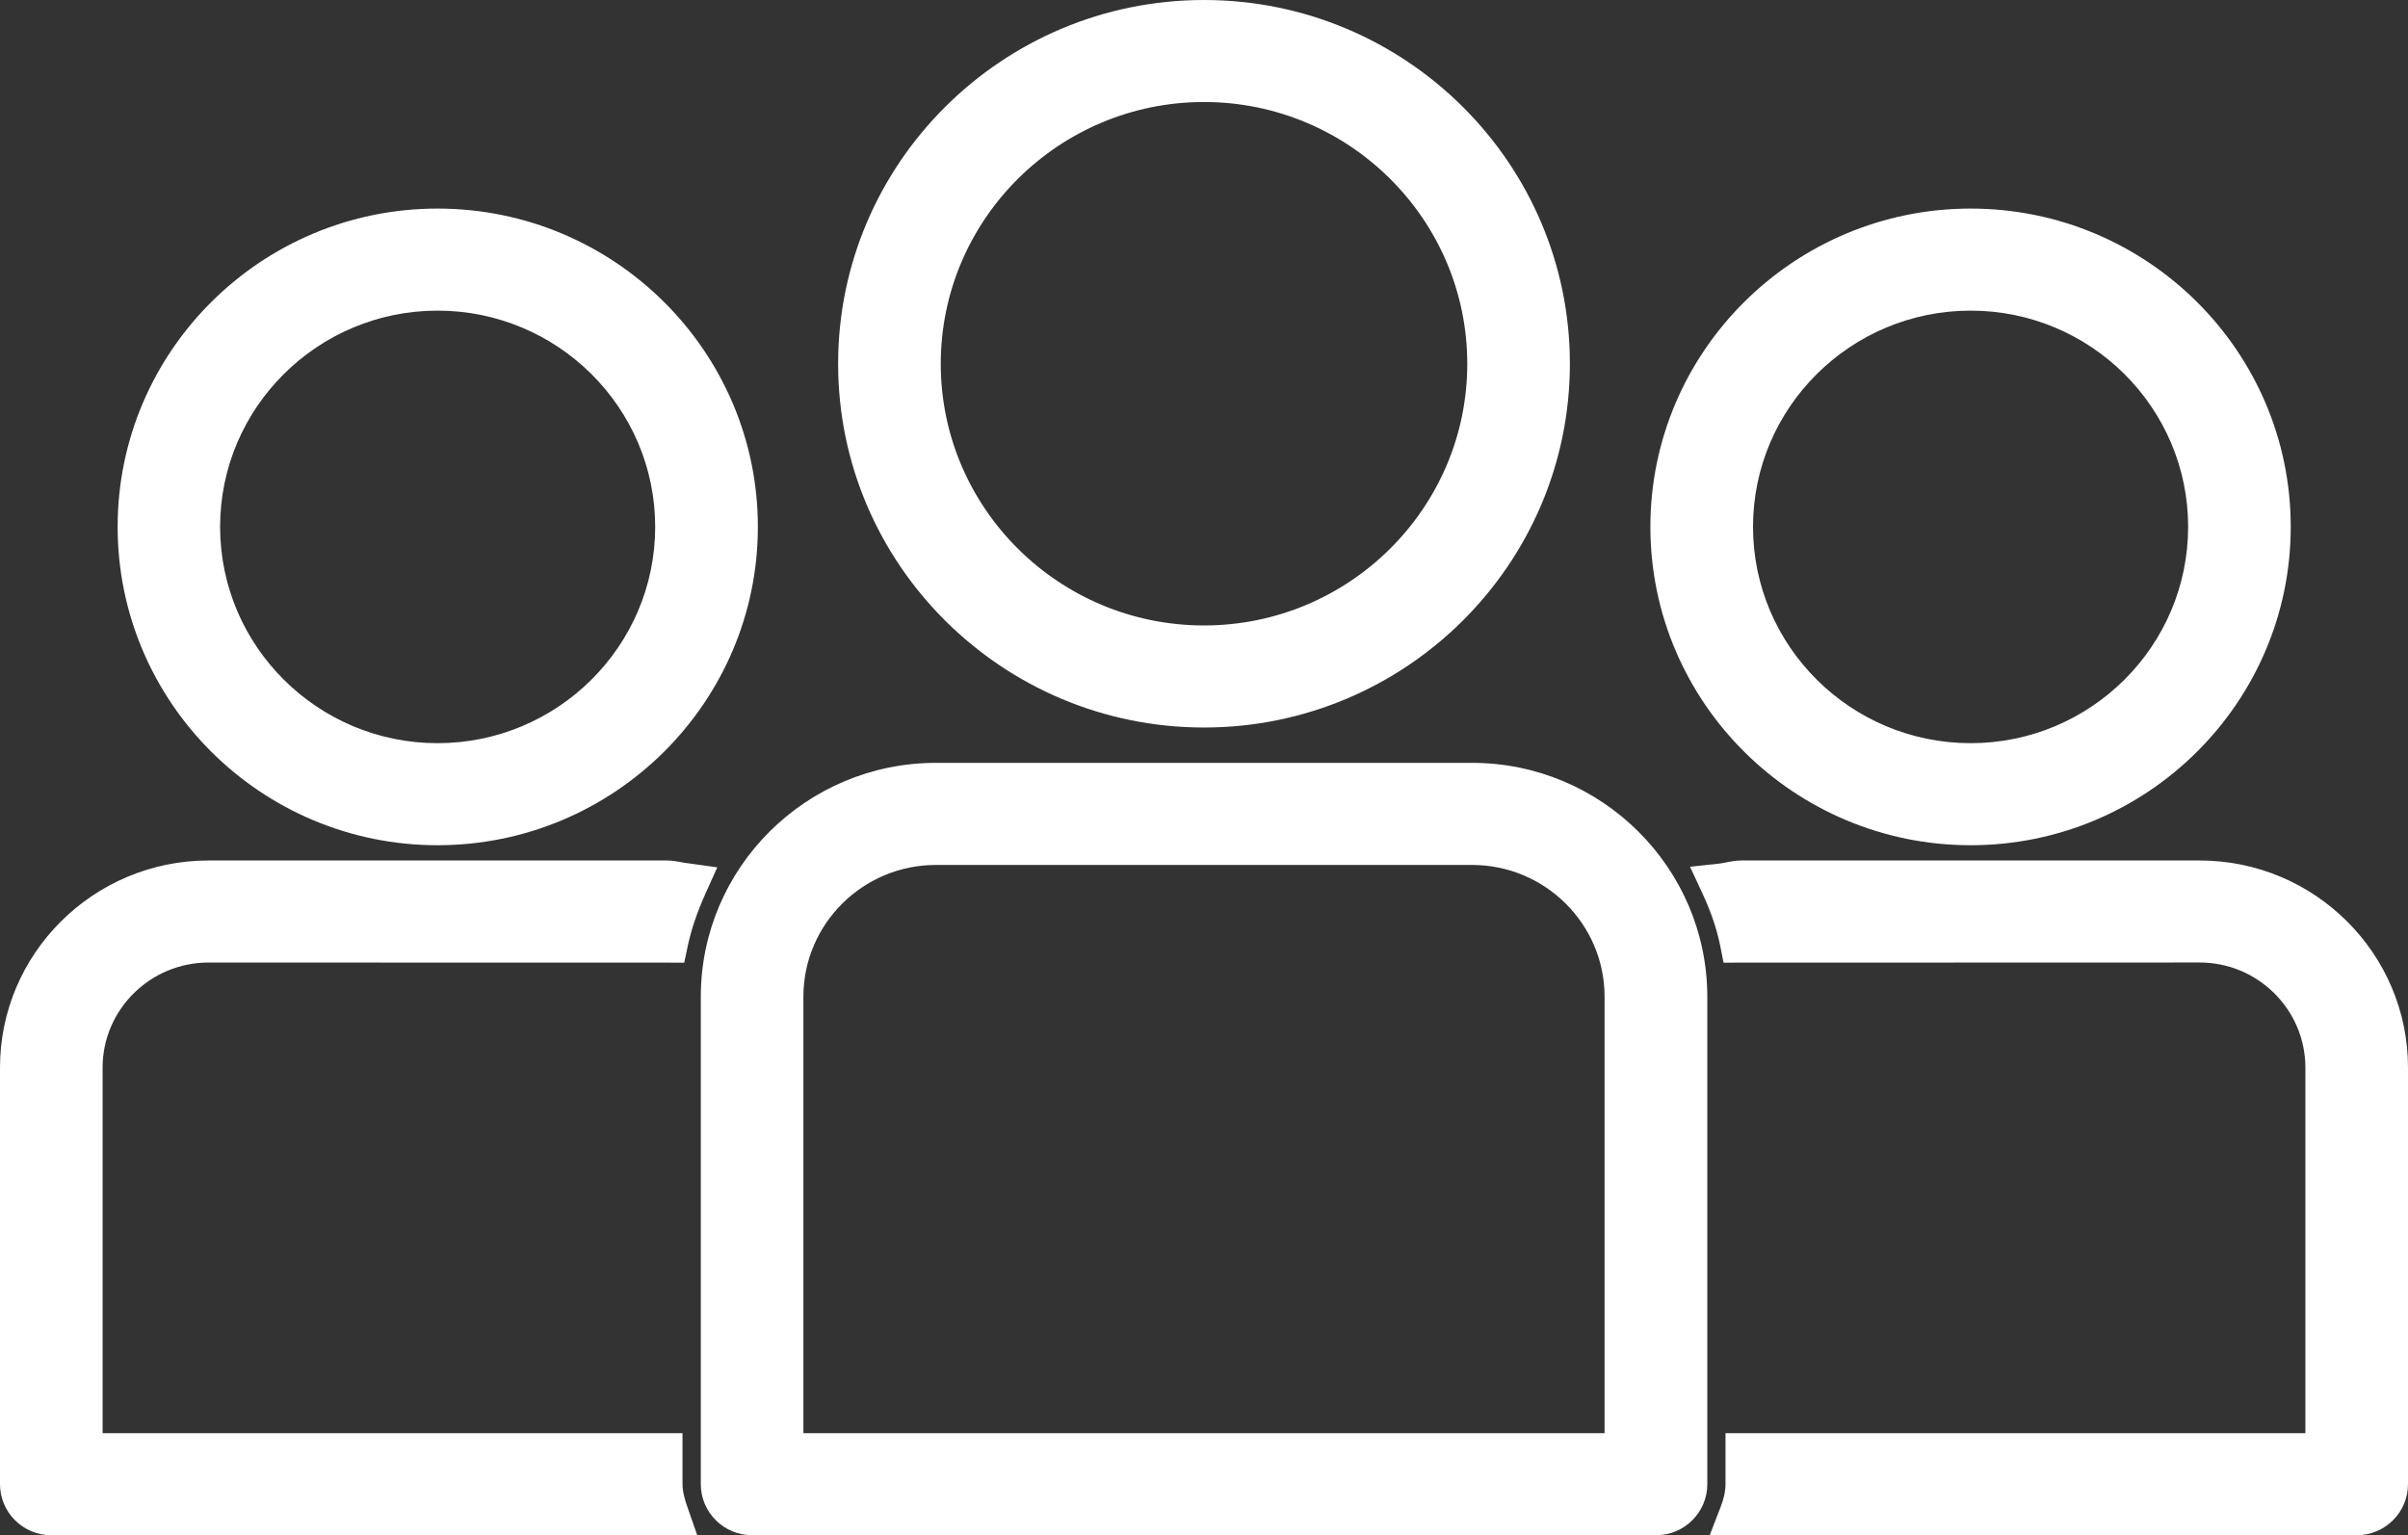 <?xml version="1.0" encoding="UTF-8"?>
<svg width="69px" height="44.001px" viewBox="0 0 69 44.001" version="1.1" xmlns="http://www.w3.org/2000/svg" xmlns:xlink="http://www.w3.org/1999/xlink">
    <rect x="0" y="0" width="69" height="44.001" fill="#333333" stroke="none"/>
    <title>icon-team</title>
    <g id="UI" stroke="none" stroke-width="1" fill="none" fill-rule="evenodd">
        <g id="Elements-IO-UI-DESK" transform="translate(-673, -5968.5)" fill="#FFFFFF">
            <g id="Bloc-Valeurs" transform="translate(0, 5821.5)">
                <g id="Item" transform="translate(528, 147)">
                    <path d="M187.18,21.864 C190.894,21.864 193.919,24.871 193.922,28.567 L193.922,42.538 C193.922,43.345 193.264,44.001 192.453,44.001 L166.552,44.001 C165.741,44.001 165.081,43.345 165.081,42.538 L165.081,28.567 C165.081,24.871 168.104,21.864 171.82,21.864 L187.18,21.864 Z M164.103,24.662 C164.25,24.662 164.414,24.69 164.576,24.722 L165.553,24.859 L165.222,25.595 C164.976,26.143 164.808,26.639 164.707,27.113 L164.607,27.59 L150.977,27.587 C149.302,27.587 147.94,28.939 147.94,30.6 L147.94,41.077 L164.557,41.077 L164.557,42.538 C164.557,42.761 164.626,42.989 164.701,43.203 L164.979,44.001 L146.47,44.001 C145.659,44.001 145,43.345 145,42.538 L145,30.6 C145,27.326 147.682,24.662 150.977,24.662 L164.103,24.662 Z M208.03,24.662 C211.322,24.662 214,27.326 214,30.6 L214,42.538 C214,43.345 213.341,44.001 212.53,44.001 L193.991,44.001 L194.306,43.185 C194.399,42.942 194.443,42.738 194.443,42.538 L194.443,41.076 L211.06,41.076 L211.06,30.6 C211.06,28.939 209.7,27.586 208.03,27.586 L194.387,27.59 L194.291,27.106 C194.195,26.625 194.028,26.133 193.781,25.602 L193.427,24.842 L194.264,24.752 C194.325,24.745 194.386,24.732 194.448,24.72 C194.602,24.688 194.758,24.662 194.905,24.662 L208.03,24.662 Z M187.18,24.79 L171.82,24.79 C169.725,24.79 168.021,26.484 168.021,28.567 L168.021,41.077 L190.978,41.077 L190.978,28.567 C190.978,26.484 189.274,24.79 187.18,24.79 Z M157.537,5.978 C162.599,5.978 166.716,10.07 166.716,15.099 C166.716,20.131 162.599,24.225 157.537,24.225 C152.483,24.225 148.371,20.131 148.371,15.099 C148.371,10.07 152.483,5.978 157.537,5.978 Z M201.469,5.978 C206.526,5.978 210.64,10.07 210.64,15.099 C210.64,20.131 206.526,24.225 201.469,24.225 C196.409,24.225 192.291,20.131 192.291,15.099 C192.291,10.07 196.409,5.978 201.469,5.978 Z M157.537,8.903 C154.103,8.903 151.307,11.682 151.307,15.099 C151.307,18.519 154.103,21.3 157.537,21.3 C160.977,21.3 163.774,18.519 163.774,15.099 C163.774,11.682 160.977,8.903 157.537,8.903 Z M201.469,8.903 C198.029,8.903 195.232,11.682 195.232,15.099 C195.232,18.519 198.029,21.3 201.469,21.3 C204.905,21.3 207.7,18.519 207.7,15.099 C207.7,11.682 204.905,8.903 201.469,8.903 Z M179.5,0 C185.281,0 189.984,4.676 189.984,10.424 C189.984,16.174 185.281,20.851 179.5,20.851 C173.719,20.851 169.016,16.175 169.016,10.427 C169.016,4.678 173.719,0 179.5,0 Z M179.5,2.924 C175.34,2.924 171.957,6.29 171.957,10.427 C171.957,14.562 175.34,17.926 179.5,17.926 C183.66,17.926 187.044,14.562 187.044,10.427 C187.044,6.29 183.66,2.924 179.5,2.924 Z" id="icon-team"/>
                </g>
            </g>
        </g>
    </g>
</svg>